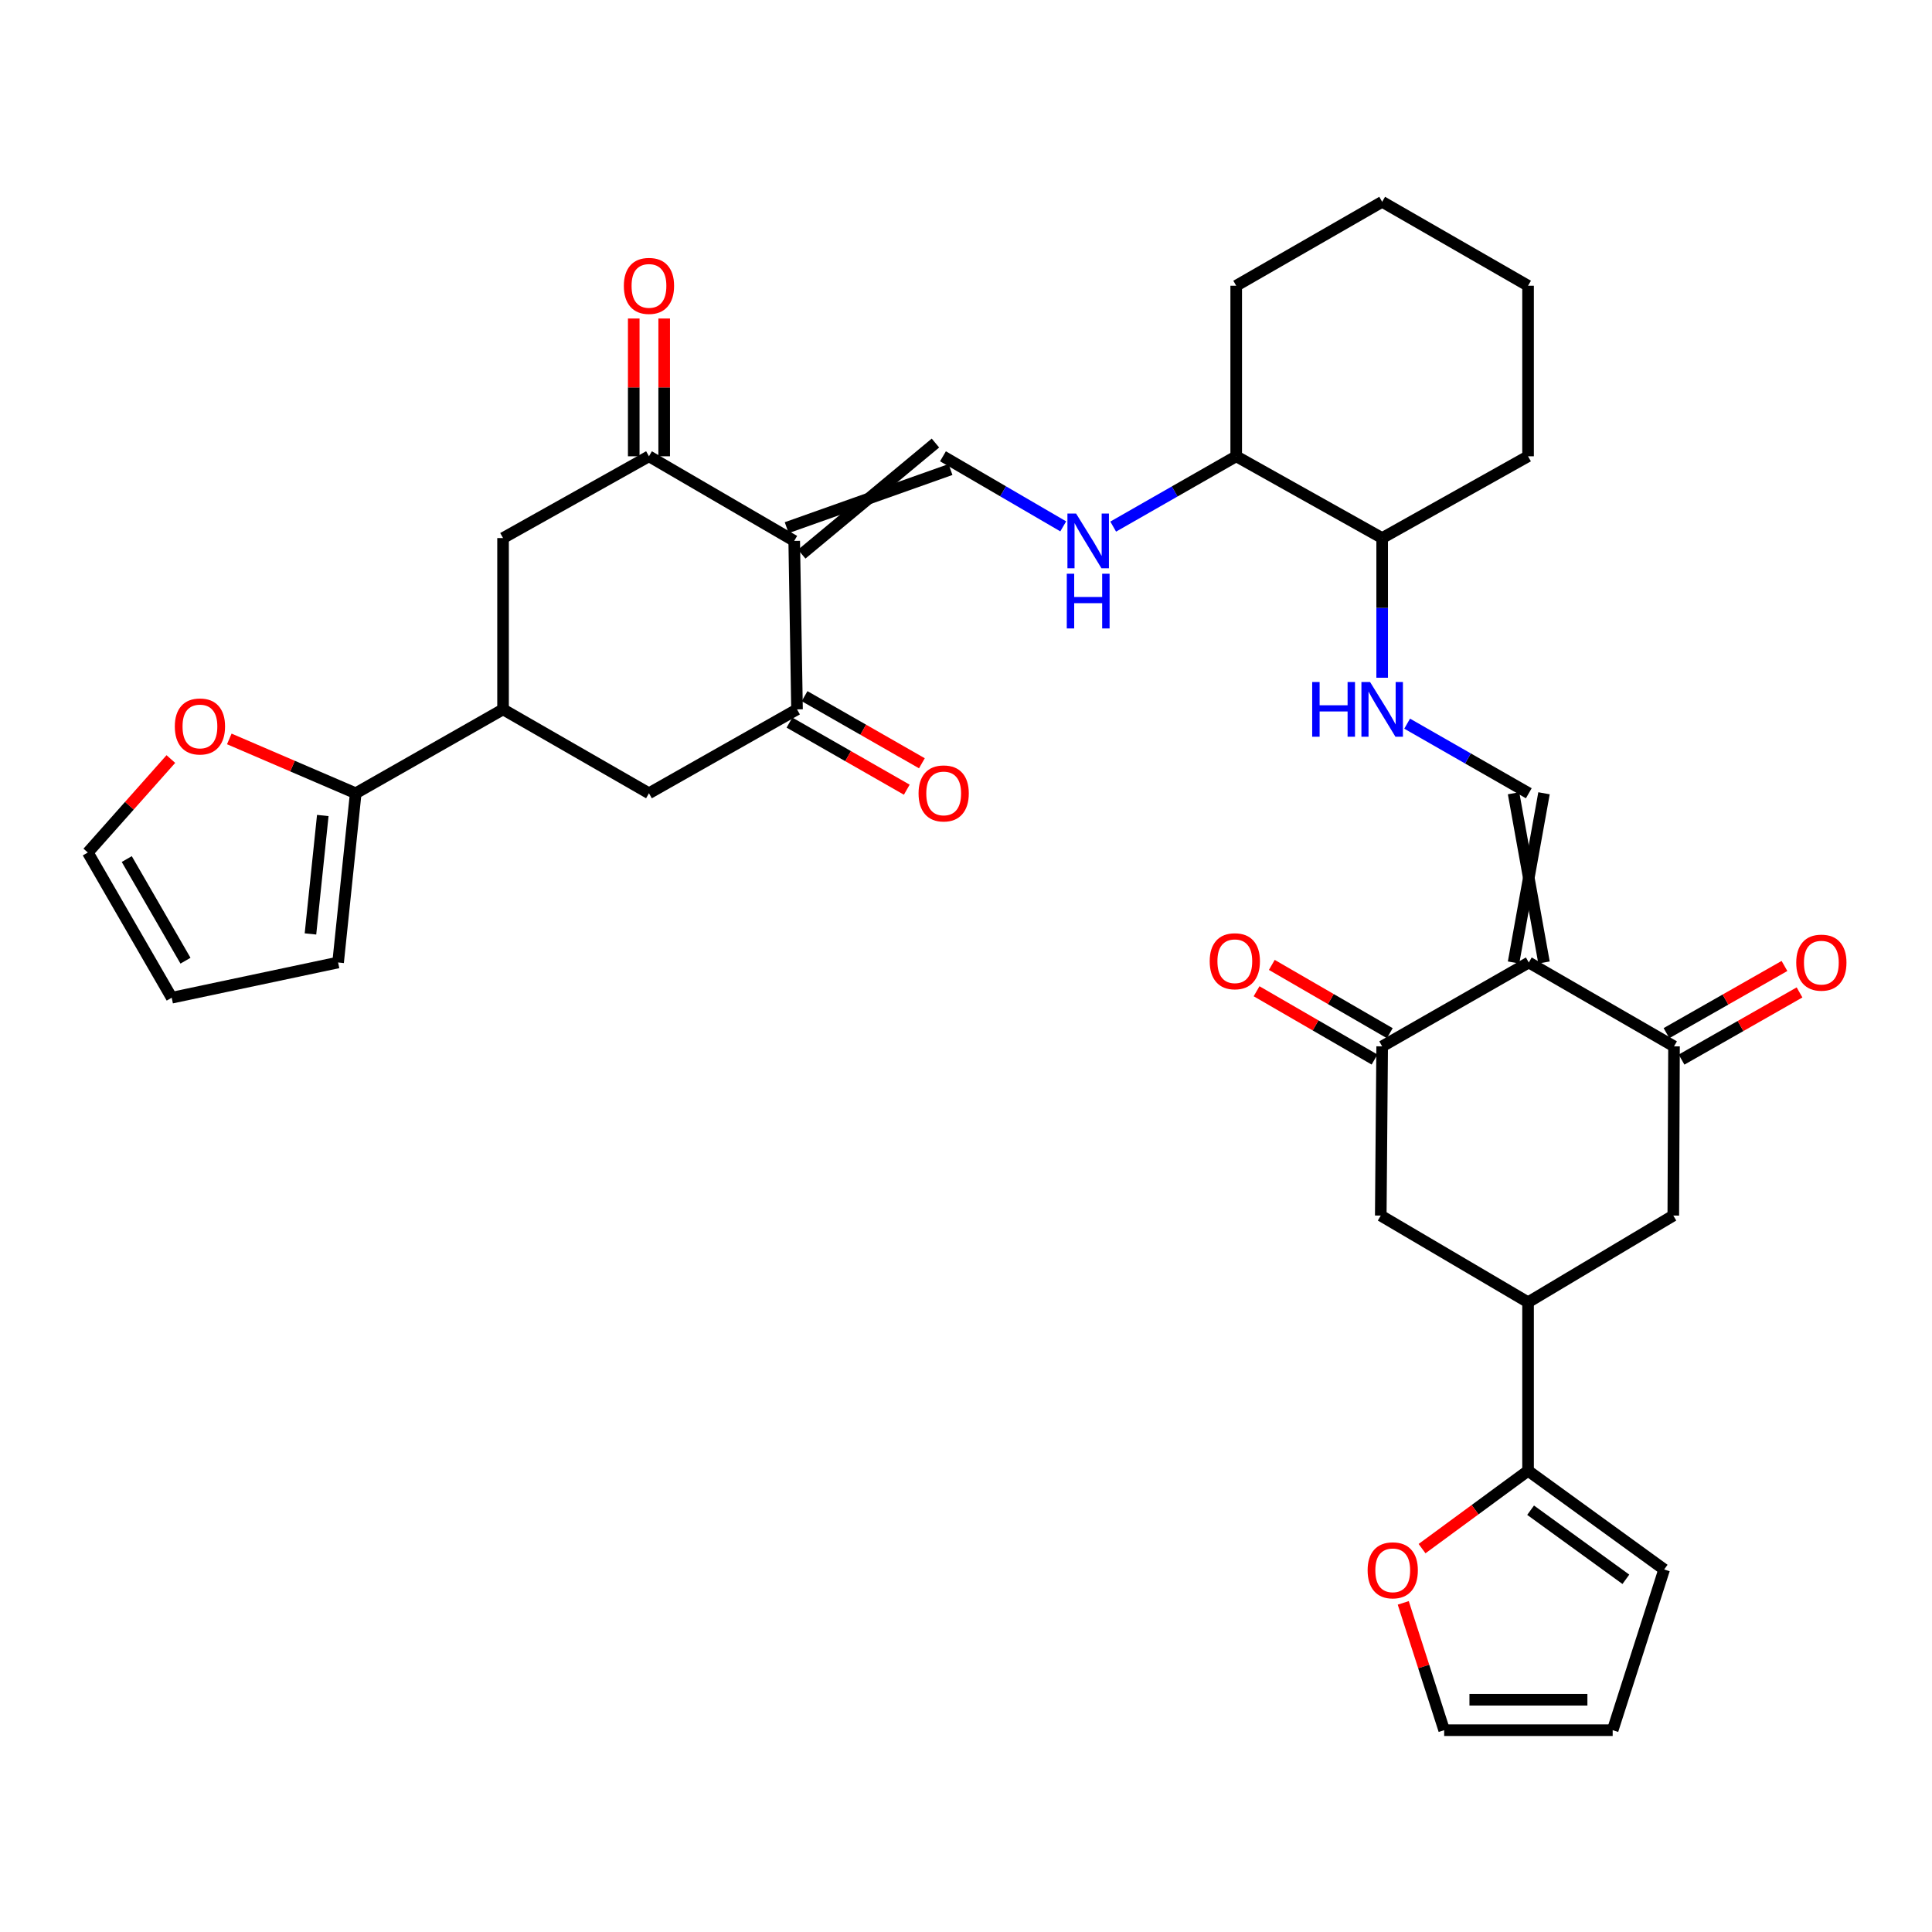 <?xml version='1.0' encoding='iso-8859-1'?>
<svg version='1.1' baseProfile='full'
              xmlns='http://www.w3.org/2000/svg'
                      xmlns:rdkit='http://www.rdkit.org/xml'
                      xmlns:xlink='http://www.w3.org/1999/xlink'
                  xml:space='preserve'
width='1000px' height='1000px' viewBox='0 0 1000 1000'>
<!-- END OF HEADER -->
<rect style='opacity:1.0;fill:#FFFFFF;stroke:none' width='1000' height='1000' x='0' y='0'> </rect>
<path class='bond-1' d='M 411.084,279.971 L 335.903,236.173' style='fill:none;fill-rule:evenodd;stroke:#000000;stroke-width:6px;stroke-linecap:butt;stroke-linejoin:miter;stroke-opacity:1' />
<path class='bond-2' d='M 411.084,279.971 L 412.537,367.172' style='fill:none;fill-rule:evenodd;stroke:#000000;stroke-width:6px;stroke-linecap:butt;stroke-linejoin:miter;stroke-opacity:1' />
<path class='bond-6' d='M 414.98,286.819 L 484.182,229.325' style='fill:none;fill-rule:evenodd;stroke:#000000;stroke-width:6px;stroke-linecap:butt;stroke-linejoin:miter;stroke-opacity:1' />
<path class='bond-6' d='M 407.189,273.123 L 491.973,243.022' style='fill:none;fill-rule:evenodd;stroke:#000000;stroke-width:6px;stroke-linecap:butt;stroke-linejoin:miter;stroke-opacity:1' />
<path class='bond-0' d='M 799.177,498.179 L 783.42,410.593' style='fill:none;fill-rule:evenodd;stroke:#000000;stroke-width:6px;stroke-linecap:butt;stroke-linejoin:miter;stroke-opacity:1' />
<path class='bond-0' d='M 783.42,498.179 L 799.177,410.593' style='fill:none;fill-rule:evenodd;stroke:#000000;stroke-width:6px;stroke-linecap:butt;stroke-linejoin:miter;stroke-opacity:1' />
<path class='bond-3' d='M 791.298,498.179 L 715.408,541.6' style='fill:none;fill-rule:evenodd;stroke:#000000;stroke-width:6px;stroke-linecap:butt;stroke-linejoin:miter;stroke-opacity:1' />
<path class='bond-4' d='M 791.298,498.179 L 866.471,541.6' style='fill:none;fill-rule:evenodd;stroke:#000000;stroke-width:6px;stroke-linecap:butt;stroke-linejoin:miter;stroke-opacity:1' />
<path class='bond-14' d='M 335.903,236.173 L 260.38,278.5' style='fill:none;fill-rule:evenodd;stroke:#000000;stroke-width:6px;stroke-linecap:butt;stroke-linejoin:miter;stroke-opacity:1' />
<path class='bond-20' d='M 343.782,236.173 L 343.782,200.518' style='fill:none;fill-rule:evenodd;stroke:#000000;stroke-width:6px;stroke-linecap:butt;stroke-linejoin:miter;stroke-opacity:1' />
<path class='bond-20' d='M 343.782,200.518 L 343.782,164.863' style='fill:none;fill-rule:evenodd;stroke:#FF0000;stroke-width:6px;stroke-linecap:butt;stroke-linejoin:miter;stroke-opacity:1' />
<path class='bond-20' d='M 328.024,236.173 L 328.024,200.518' style='fill:none;fill-rule:evenodd;stroke:#000000;stroke-width:6px;stroke-linecap:butt;stroke-linejoin:miter;stroke-opacity:1' />
<path class='bond-20' d='M 328.024,200.518 L 328.024,164.863' style='fill:none;fill-rule:evenodd;stroke:#FF0000;stroke-width:6px;stroke-linecap:butt;stroke-linejoin:miter;stroke-opacity:1' />
<path class='bond-12' d='M 412.537,367.172 L 335.903,410.593' style='fill:none;fill-rule:evenodd;stroke:#000000;stroke-width:6px;stroke-linecap:butt;stroke-linejoin:miter;stroke-opacity:1' />
<path class='bond-19' d='M 408.625,374.011 L 438.986,391.378' style='fill:none;fill-rule:evenodd;stroke:#000000;stroke-width:6px;stroke-linecap:butt;stroke-linejoin:miter;stroke-opacity:1' />
<path class='bond-19' d='M 438.986,391.378 L 469.347,408.745' style='fill:none;fill-rule:evenodd;stroke:#FF0000;stroke-width:6px;stroke-linecap:butt;stroke-linejoin:miter;stroke-opacity:1' />
<path class='bond-19' d='M 416.449,360.333 L 446.81,377.7' style='fill:none;fill-rule:evenodd;stroke:#000000;stroke-width:6px;stroke-linecap:butt;stroke-linejoin:miter;stroke-opacity:1' />
<path class='bond-19' d='M 446.81,377.7 L 477.171,395.067' style='fill:none;fill-rule:evenodd;stroke:#FF0000;stroke-width:6px;stroke-linecap:butt;stroke-linejoin:miter;stroke-opacity:1' />
<path class='bond-13' d='M 715.408,541.6 L 714.681,629.178' style='fill:none;fill-rule:evenodd;stroke:#000000;stroke-width:6px;stroke-linecap:butt;stroke-linejoin:miter;stroke-opacity:1' />
<path class='bond-22' d='M 719.355,534.781 L 688.823,517.108' style='fill:none;fill-rule:evenodd;stroke:#000000;stroke-width:6px;stroke-linecap:butt;stroke-linejoin:miter;stroke-opacity:1' />
<path class='bond-22' d='M 688.823,517.108 L 658.291,499.434' style='fill:none;fill-rule:evenodd;stroke:#FF0000;stroke-width:6px;stroke-linecap:butt;stroke-linejoin:miter;stroke-opacity:1' />
<path class='bond-22' d='M 711.461,548.419 L 680.929,530.745' style='fill:none;fill-rule:evenodd;stroke:#000000;stroke-width:6px;stroke-linecap:butt;stroke-linejoin:miter;stroke-opacity:1' />
<path class='bond-22' d='M 680.929,530.745 L 650.397,513.072' style='fill:none;fill-rule:evenodd;stroke:#FF0000;stroke-width:6px;stroke-linecap:butt;stroke-linejoin:miter;stroke-opacity:1' />
<path class='bond-11' d='M 866.471,541.6 L 866.095,629.178' style='fill:none;fill-rule:evenodd;stroke:#000000;stroke-width:6px;stroke-linecap:butt;stroke-linejoin:miter;stroke-opacity:1' />
<path class='bond-21' d='M 870.37,548.447 L 900.902,531.062' style='fill:none;fill-rule:evenodd;stroke:#000000;stroke-width:6px;stroke-linecap:butt;stroke-linejoin:miter;stroke-opacity:1' />
<path class='bond-21' d='M 900.902,531.062 L 931.434,513.677' style='fill:none;fill-rule:evenodd;stroke:#FF0000;stroke-width:6px;stroke-linecap:butt;stroke-linejoin:miter;stroke-opacity:1' />
<path class='bond-21' d='M 862.573,534.753 L 893.105,517.369' style='fill:none;fill-rule:evenodd;stroke:#000000;stroke-width:6px;stroke-linecap:butt;stroke-linejoin:miter;stroke-opacity:1' />
<path class='bond-21' d='M 893.105,517.369 L 923.637,499.984' style='fill:none;fill-rule:evenodd;stroke:#FF0000;stroke-width:6px;stroke-linecap:butt;stroke-linejoin:miter;stroke-opacity:1' />
<path class='bond-5' d='M 791.298,410.593 L 759.816,392.58' style='fill:none;fill-rule:evenodd;stroke:#000000;stroke-width:6px;stroke-linecap:butt;stroke-linejoin:miter;stroke-opacity:1' />
<path class='bond-5' d='M 759.816,392.58 L 728.334,374.567' style='fill:none;fill-rule:evenodd;stroke:#0000FF;stroke-width:6px;stroke-linecap:butt;stroke-linejoin:miter;stroke-opacity:1' />
<path class='bond-16' d='M 488.078,236.173 L 519.202,254.309' style='fill:none;fill-rule:evenodd;stroke:#000000;stroke-width:6px;stroke-linecap:butt;stroke-linejoin:miter;stroke-opacity:1' />
<path class='bond-16' d='M 519.202,254.309 L 550.327,272.446' style='fill:none;fill-rule:evenodd;stroke:#0000FF;stroke-width:6px;stroke-linecap:butt;stroke-linejoin:miter;stroke-opacity:1' />
<path class='bond-7' d='M 790.922,674.052 L 866.095,629.178' style='fill:none;fill-rule:evenodd;stroke:#000000;stroke-width:6px;stroke-linecap:butt;stroke-linejoin:miter;stroke-opacity:1' />
<path class='bond-10' d='M 790.922,674.052 L 790.922,761.262' style='fill:none;fill-rule:evenodd;stroke:#000000;stroke-width:6px;stroke-linecap:butt;stroke-linejoin:miter;stroke-opacity:1' />
<path class='bond-38' d='M 790.922,674.052 L 714.681,629.178' style='fill:none;fill-rule:evenodd;stroke:#000000;stroke-width:6px;stroke-linecap:butt;stroke-linejoin:miter;stroke-opacity:1' />
<path class='bond-8' d='M 260.38,367.172 L 335.903,410.593' style='fill:none;fill-rule:evenodd;stroke:#000000;stroke-width:6px;stroke-linecap:butt;stroke-linejoin:miter;stroke-opacity:1' />
<path class='bond-9' d='M 260.38,367.172 L 184.113,410.593' style='fill:none;fill-rule:evenodd;stroke:#000000;stroke-width:6px;stroke-linecap:butt;stroke-linejoin:miter;stroke-opacity:1' />
<path class='bond-35' d='M 260.38,367.172 L 260.38,278.5' style='fill:none;fill-rule:evenodd;stroke:#000000;stroke-width:6px;stroke-linecap:butt;stroke-linejoin:miter;stroke-opacity:1' />
<path class='bond-17' d='M 184.113,410.593 L 151.397,396.53' style='fill:none;fill-rule:evenodd;stroke:#000000;stroke-width:6px;stroke-linecap:butt;stroke-linejoin:miter;stroke-opacity:1' />
<path class='bond-17' d='M 151.397,396.53 L 118.68,382.466' style='fill:none;fill-rule:evenodd;stroke:#FF0000;stroke-width:6px;stroke-linecap:butt;stroke-linejoin:miter;stroke-opacity:1' />
<path class='bond-23' d='M 184.113,410.593 L 175,498.179' style='fill:none;fill-rule:evenodd;stroke:#000000;stroke-width:6px;stroke-linecap:butt;stroke-linejoin:miter;stroke-opacity:1' />
<path class='bond-23' d='M 167.073,422.1 L 160.694,483.41' style='fill:none;fill-rule:evenodd;stroke:#000000;stroke-width:6px;stroke-linecap:butt;stroke-linejoin:miter;stroke-opacity:1' />
<path class='bond-18' d='M 790.922,761.262 L 763.487,781.413' style='fill:none;fill-rule:evenodd;stroke:#000000;stroke-width:6px;stroke-linecap:butt;stroke-linejoin:miter;stroke-opacity:1' />
<path class='bond-18' d='M 763.487,781.413 L 736.052,801.565' style='fill:none;fill-rule:evenodd;stroke:#FF0000;stroke-width:6px;stroke-linecap:butt;stroke-linejoin:miter;stroke-opacity:1' />
<path class='bond-24' d='M 790.922,761.262 L 861.367,812.351' style='fill:none;fill-rule:evenodd;stroke:#000000;stroke-width:6px;stroke-linecap:butt;stroke-linejoin:miter;stroke-opacity:1' />
<path class='bond-24' d='M 792.238,781.681 L 841.549,817.444' style='fill:none;fill-rule:evenodd;stroke:#000000;stroke-width:6px;stroke-linecap:butt;stroke-linejoin:miter;stroke-opacity:1' />
<path class='bond-15' d='M 715.408,350.795 L 715.408,314.648' style='fill:none;fill-rule:evenodd;stroke:#0000FF;stroke-width:6px;stroke-linecap:butt;stroke-linejoin:miter;stroke-opacity:1' />
<path class='bond-15' d='M 715.408,314.648 L 715.408,278.5' style='fill:none;fill-rule:evenodd;stroke:#000000;stroke-width:6px;stroke-linecap:butt;stroke-linejoin:miter;stroke-opacity:1' />
<path class='bond-28' d='M 576.188,272.57 L 608.023,254.372' style='fill:none;fill-rule:evenodd;stroke:#0000FF;stroke-width:6px;stroke-linecap:butt;stroke-linejoin:miter;stroke-opacity:1' />
<path class='bond-28' d='M 608.023,254.372 L 639.859,236.173' style='fill:none;fill-rule:evenodd;stroke:#000000;stroke-width:6px;stroke-linecap:butt;stroke-linejoin:miter;stroke-opacity:1' />
<path class='bond-26' d='M 88.433,392.879 L 66.944,417.069' style='fill:none;fill-rule:evenodd;stroke:#FF0000;stroke-width:6px;stroke-linecap:butt;stroke-linejoin:miter;stroke-opacity:1' />
<path class='bond-26' d='M 66.944,417.069 L 45.455,441.259' style='fill:none;fill-rule:evenodd;stroke:#000000;stroke-width:6px;stroke-linecap:butt;stroke-linejoin:miter;stroke-opacity:1' />
<path class='bond-25' d='M 726.322,829.645 L 736.911,862.594' style='fill:none;fill-rule:evenodd;stroke:#FF0000;stroke-width:6px;stroke-linecap:butt;stroke-linejoin:miter;stroke-opacity:1' />
<path class='bond-25' d='M 736.911,862.594 L 747.501,895.543' style='fill:none;fill-rule:evenodd;stroke:#000000;stroke-width:6px;stroke-linecap:butt;stroke-linejoin:miter;stroke-opacity:1' />
<path class='bond-30' d='M 175,498.179 L 88.876,516.414' style='fill:none;fill-rule:evenodd;stroke:#000000;stroke-width:6px;stroke-linecap:butt;stroke-linejoin:miter;stroke-opacity:1' />
<path class='bond-29' d='M 861.367,812.351 L 834.719,895.543' style='fill:none;fill-rule:evenodd;stroke:#000000;stroke-width:6px;stroke-linecap:butt;stroke-linejoin:miter;stroke-opacity:1' />
<path class='bond-39' d='M 747.501,895.543 L 834.719,895.543' style='fill:none;fill-rule:evenodd;stroke:#000000;stroke-width:6px;stroke-linecap:butt;stroke-linejoin:miter;stroke-opacity:1' />
<path class='bond-39' d='M 760.584,879.785 L 821.637,879.785' style='fill:none;fill-rule:evenodd;stroke:#000000;stroke-width:6px;stroke-linecap:butt;stroke-linejoin:miter;stroke-opacity:1' />
<path class='bond-37' d='M 45.455,441.259 L 88.876,516.414' style='fill:none;fill-rule:evenodd;stroke:#000000;stroke-width:6px;stroke-linecap:butt;stroke-linejoin:miter;stroke-opacity:1' />
<path class='bond-37' d='M 65.612,444.649 L 96.007,497.258' style='fill:none;fill-rule:evenodd;stroke:#000000;stroke-width:6px;stroke-linecap:butt;stroke-linejoin:miter;stroke-opacity:1' />
<path class='bond-27' d='M 715.408,278.5 L 639.859,236.173' style='fill:none;fill-rule:evenodd;stroke:#000000;stroke-width:6px;stroke-linecap:butt;stroke-linejoin:miter;stroke-opacity:1' />
<path class='bond-31' d='M 715.408,278.5 L 790.922,236.173' style='fill:none;fill-rule:evenodd;stroke:#000000;stroke-width:6px;stroke-linecap:butt;stroke-linejoin:miter;stroke-opacity:1' />
<path class='bond-32' d='M 639.859,236.173 L 639.859,147.896' style='fill:none;fill-rule:evenodd;stroke:#000000;stroke-width:6px;stroke-linecap:butt;stroke-linejoin:miter;stroke-opacity:1' />
<path class='bond-36' d='M 790.922,236.173 L 790.922,147.896' style='fill:none;fill-rule:evenodd;stroke:#000000;stroke-width:6px;stroke-linecap:butt;stroke-linejoin:miter;stroke-opacity:1' />
<path class='bond-33' d='M 639.859,147.896 L 715.408,104.457' style='fill:none;fill-rule:evenodd;stroke:#000000;stroke-width:6px;stroke-linecap:butt;stroke-linejoin:miter;stroke-opacity:1' />
<path class='bond-34' d='M 715.408,104.457 L 790.922,147.896' style='fill:none;fill-rule:evenodd;stroke:#000000;stroke-width:6px;stroke-linecap:butt;stroke-linejoin:miter;stroke-opacity:1' />
<path  class='atom-16' d='M 679.188 353.012
L 683.028 353.012
L 683.028 365.052
L 697.508 365.052
L 697.508 353.012
L 701.348 353.012
L 701.348 381.332
L 697.508 381.332
L 697.508 368.252
L 683.028 368.252
L 683.028 381.332
L 679.188 381.332
L 679.188 353.012
' fill='#0000FF'/>
<path  class='atom-16' d='M 709.148 353.012
L 718.428 368.012
Q 719.348 369.492, 720.828 372.172
Q 722.308 374.852, 722.388 375.012
L 722.388 353.012
L 726.148 353.012
L 726.148 381.332
L 722.268 381.332
L 712.308 364.932
Q 711.148 363.012, 709.908 360.812
Q 708.708 358.612, 708.348 357.932
L 708.348 381.332
L 704.668 381.332
L 704.668 353.012
L 709.148 353.012
' fill='#0000FF'/>
<path  class='atom-17' d='M 556.982 265.811
L 566.262 280.811
Q 567.182 282.291, 568.662 284.971
Q 570.142 287.651, 570.222 287.811
L 570.222 265.811
L 573.982 265.811
L 573.982 294.131
L 570.102 294.131
L 560.142 277.731
Q 558.982 275.811, 557.742 273.611
Q 556.542 271.411, 556.182 270.731
L 556.182 294.131
L 552.502 294.131
L 552.502 265.811
L 556.982 265.811
' fill='#0000FF'/>
<path  class='atom-17' d='M 552.162 296.963
L 556.002 296.963
L 556.002 309.003
L 570.482 309.003
L 570.482 296.963
L 574.322 296.963
L 574.322 325.283
L 570.482 325.283
L 570.482 312.203
L 556.002 312.203
L 556.002 325.283
L 552.162 325.283
L 552.162 296.963
' fill='#0000FF'/>
<path  class='atom-18' d='M 90.486 376.015
Q 90.486 369.215, 93.846 365.415
Q 97.206 361.615, 103.486 361.615
Q 109.766 361.615, 113.126 365.415
Q 116.486 369.215, 116.486 376.015
Q 116.486 382.895, 113.086 386.815
Q 109.686 390.695, 103.486 390.695
Q 97.246 390.695, 93.846 386.815
Q 90.486 382.935, 90.486 376.015
M 103.486 387.495
Q 107.806 387.495, 110.126 384.615
Q 112.486 381.695, 112.486 376.015
Q 112.486 370.455, 110.126 367.655
Q 107.806 364.815, 103.486 364.815
Q 99.166 364.815, 96.806 367.615
Q 94.486 370.415, 94.486 376.015
Q 94.486 381.735, 96.806 384.615
Q 99.166 387.495, 103.486 387.495
' fill='#FF0000'/>
<path  class='atom-19' d='M 707.879 812.79
Q 707.879 805.99, 711.239 802.19
Q 714.599 798.39, 720.879 798.39
Q 727.159 798.39, 730.519 802.19
Q 733.879 805.99, 733.879 812.79
Q 733.879 819.67, 730.479 823.59
Q 727.079 827.47, 720.879 827.47
Q 714.639 827.47, 711.239 823.59
Q 707.879 819.71, 707.879 812.79
M 720.879 824.27
Q 725.199 824.27, 727.519 821.39
Q 729.879 818.47, 729.879 812.79
Q 729.879 807.23, 727.519 804.43
Q 725.199 801.59, 720.879 801.59
Q 716.559 801.59, 714.199 804.39
Q 711.879 807.19, 711.879 812.79
Q 711.879 818.51, 714.199 821.39
Q 716.559 824.27, 720.879 824.27
' fill='#FF0000'/>
<path  class='atom-20' d='M 475.445 410.673
Q 475.445 403.873, 478.805 400.073
Q 482.165 396.273, 488.445 396.273
Q 494.725 396.273, 498.085 400.073
Q 501.445 403.873, 501.445 410.673
Q 501.445 417.553, 498.045 421.473
Q 494.645 425.353, 488.445 425.353
Q 482.205 425.353, 478.805 421.473
Q 475.445 417.593, 475.445 410.673
M 488.445 422.153
Q 492.765 422.153, 495.085 419.273
Q 497.445 416.353, 497.445 410.673
Q 497.445 405.113, 495.085 402.313
Q 492.765 399.473, 488.445 399.473
Q 484.125 399.473, 481.765 402.273
Q 479.445 405.073, 479.445 410.673
Q 479.445 416.393, 481.765 419.273
Q 484.125 422.153, 488.445 422.153
' fill='#FF0000'/>
<path  class='atom-21' d='M 322.903 147.976
Q 322.903 141.176, 326.263 137.376
Q 329.623 133.576, 335.903 133.576
Q 342.183 133.576, 345.543 137.376
Q 348.903 141.176, 348.903 147.976
Q 348.903 154.856, 345.503 158.776
Q 342.103 162.656, 335.903 162.656
Q 329.663 162.656, 326.263 158.776
Q 322.903 154.896, 322.903 147.976
M 335.903 159.456
Q 340.223 159.456, 342.543 156.576
Q 344.903 153.656, 344.903 147.976
Q 344.903 142.416, 342.543 139.616
Q 340.223 136.776, 335.903 136.776
Q 331.583 136.776, 329.223 139.576
Q 326.903 142.376, 326.903 147.976
Q 326.903 153.696, 329.223 156.576
Q 331.583 159.456, 335.903 159.456
' fill='#FF0000'/>
<path  class='atom-22' d='M 929.729 498.259
Q 929.729 491.459, 933.089 487.659
Q 936.449 483.859, 942.729 483.859
Q 949.009 483.859, 952.369 487.659
Q 955.729 491.459, 955.729 498.259
Q 955.729 505.139, 952.329 509.059
Q 948.929 512.939, 942.729 512.939
Q 936.489 512.939, 933.089 509.059
Q 929.729 505.179, 929.729 498.259
M 942.729 509.739
Q 947.049 509.739, 949.369 506.859
Q 951.729 503.939, 951.729 498.259
Q 951.729 492.699, 949.369 489.899
Q 947.049 487.059, 942.729 487.059
Q 938.409 487.059, 936.049 489.859
Q 933.729 492.659, 933.729 498.259
Q 933.729 503.979, 936.049 506.859
Q 938.409 509.739, 942.729 509.739
' fill='#FF0000'/>
<path  class='atom-23' d='M 626.141 497.533
Q 626.141 490.733, 629.501 486.933
Q 632.861 483.133, 639.141 483.133
Q 645.421 483.133, 648.781 486.933
Q 652.141 490.733, 652.141 497.533
Q 652.141 504.413, 648.741 508.333
Q 645.341 512.213, 639.141 512.213
Q 632.901 512.213, 629.501 508.333
Q 626.141 504.453, 626.141 497.533
M 639.141 509.013
Q 643.461 509.013, 645.781 506.133
Q 648.141 503.213, 648.141 497.533
Q 648.141 491.973, 645.781 489.173
Q 643.461 486.333, 639.141 486.333
Q 634.821 486.333, 632.461 489.133
Q 630.141 491.933, 630.141 497.533
Q 630.141 503.253, 632.461 506.133
Q 634.821 509.013, 639.141 509.013
' fill='#FF0000'/>
</svg>
